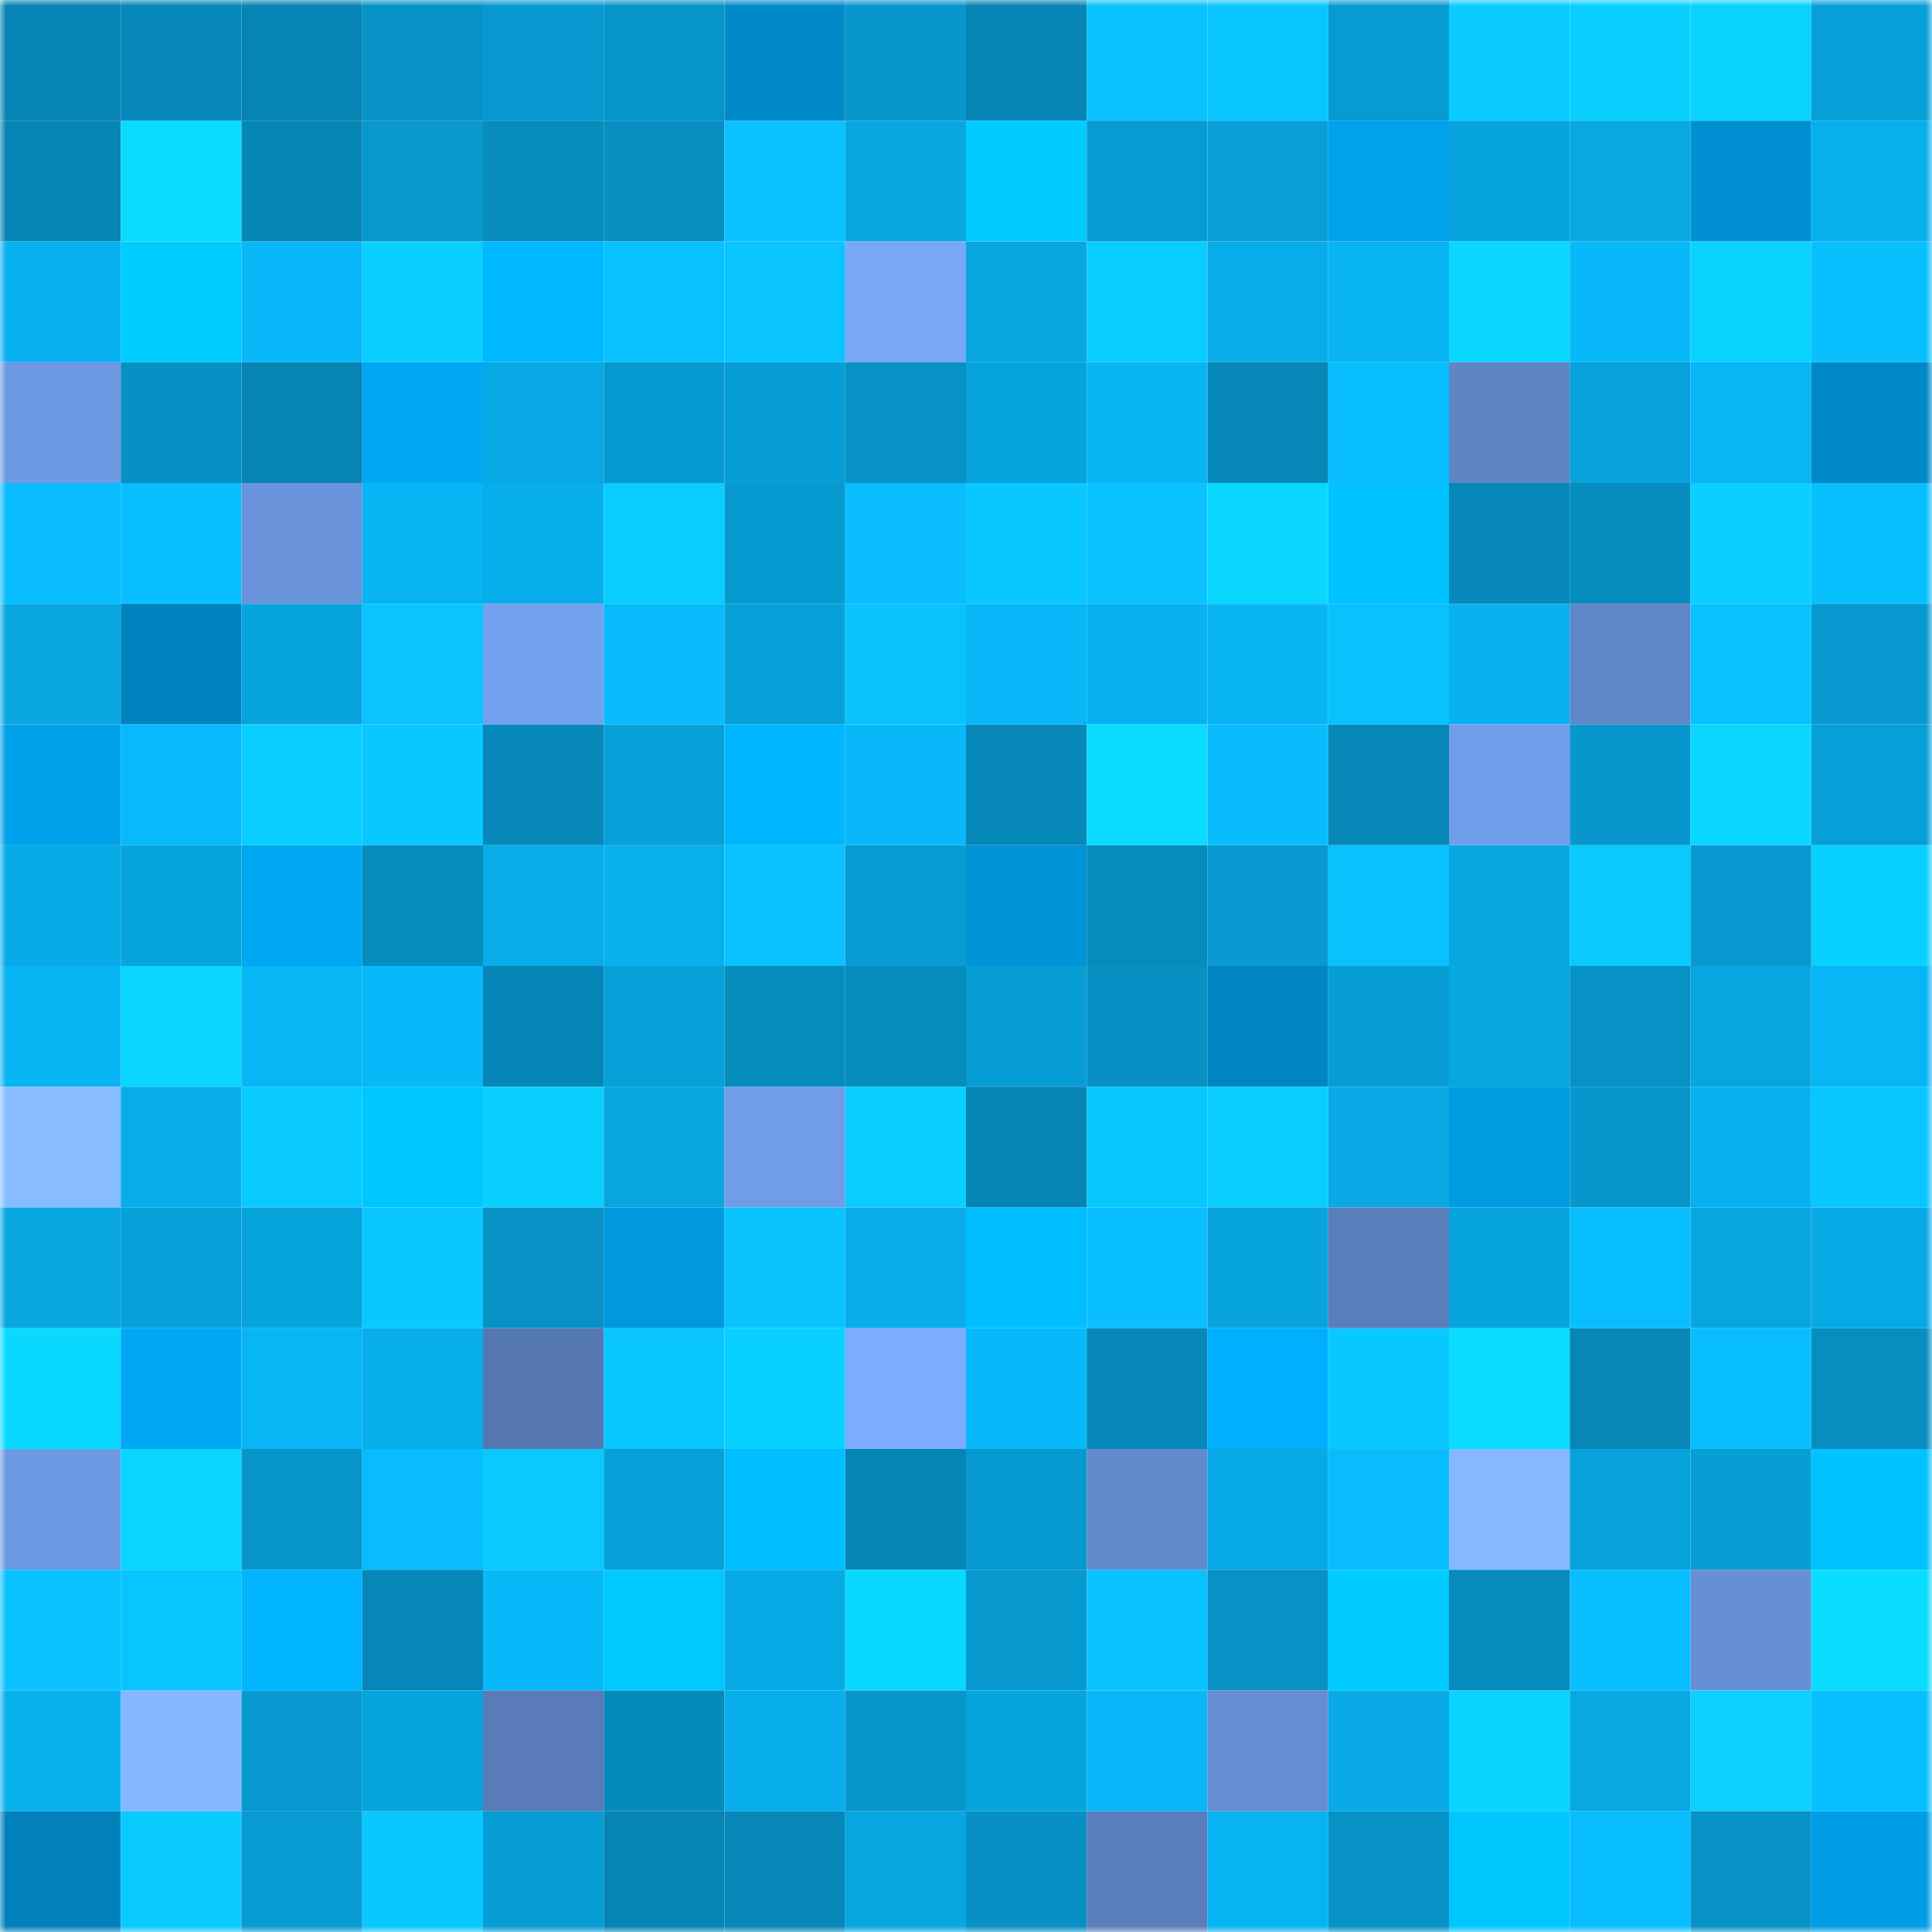 <svg viewBox="0 0 160 160" fill="none" role="img" xmlns="http://www.w3.org/2000/svg" width="240" height="240" name="ens%2Ccathywood.eth"><mask id="5135139" mask-type="alpha" maskUnits="userSpaceOnUse" x="0" y="0" width="160" height="160"><rect width="160" height="160" fill="#FFFFFF"></rect></mask><g mask="url(#5135139)"><rect x="0" y="0" width="10" height="10" fill="#0684b3"></rect><rect x="10" y="0" width="10" height="10" fill="#0688b8"></rect><rect x="20" y="0" width="10" height="10" fill="#0684b3"></rect><rect x="30" y="0" width="10" height="10" fill="#0792c6"></rect><rect x="40" y="0" width="10" height="10" fill="#0799cf"></rect><rect x="50" y="0" width="10" height="10" fill="#0795c9"></rect><rect x="60" y="0" width="10" height="10" fill="#008ac9"></rect><rect x="70" y="0" width="10" height="10" fill="#0797cc"></rect><rect x="80" y="0" width="10" height="10" fill="#0684b3"></rect><rect x="90" y="0" width="10" height="10" fill="#09c2ff"></rect><rect x="100" y="0" width="10" height="10" fill="#09c5ff"></rect><rect x="110" y="0" width="10" height="10" fill="#079bd1"></rect><rect x="120" y="0" width="10" height="10" fill="#09cbff"></rect><rect x="130" y="0" width="10" height="10" fill="#09cfff"></rect><rect x="140" y="0" width="10" height="10" fill="#0ad2ff"></rect><rect x="150" y="0" width="10" height="10" fill="#079fd7"></rect><rect x="0" y="10" width="10" height="10" fill="#0684b3"></rect><rect x="10" y="10" width="10" height="10" fill="#0adbff"></rect><rect x="20" y="10" width="10" height="10" fill="#0686b5"></rect><rect x="30" y="10" width="10" height="10" fill="#0798ce"></rect><rect x="40" y="10" width="10" height="10" fill="#068cbd"></rect><rect x="50" y="10" width="10" height="10" fill="#078fc1"></rect><rect x="60" y="10" width="10" height="10" fill="#09c2ff"></rect><rect x="70" y="10" width="10" height="10" fill="#08a7e2"></rect><rect x="80" y="10" width="10" height="10" fill="#00ccff"></rect><rect x="90" y="10" width="10" height="10" fill="#079bd2"></rect><rect x="100" y="10" width="10" height="10" fill="#079fd6"></rect><rect x="110" y="10" width="10" height="10" fill="#00a2ec"></rect><rect x="120" y="10" width="10" height="10" fill="#07a3dd"></rect><rect x="130" y="10" width="10" height="10" fill="#08a8e3"></rect><rect x="140" y="10" width="10" height="10" fill="#0090d2"></rect><rect x="150" y="10" width="10" height="10" fill="#08afed"></rect><rect x="0" y="20" width="10" height="10" fill="#08b1f0"></rect><rect x="10" y="20" width="10" height="10" fill="#00cdff"></rect><rect x="20" y="20" width="10" height="10" fill="#08b7f8"></rect><rect x="30" y="20" width="10" height="10" fill="#09cfff"></rect><rect x="40" y="20" width="10" height="10" fill="#00b8ff"></rect><rect x="50" y="20" width="10" height="10" fill="#09c1ff"></rect><rect x="60" y="20" width="10" height="10" fill="#09c4ff"></rect><rect x="70" y="20" width="10" height="10" fill="#78a7f8"></rect><rect x="80" y="20" width="10" height="10" fill="#08a7e1"></rect><rect x="90" y="20" width="10" height="10" fill="#09cdff"></rect><rect x="100" y="20" width="10" height="10" fill="#08ace9"></rect><rect x="110" y="20" width="10" height="10" fill="#08b4f3"></rect><rect x="120" y="20" width="10" height="10" fill="#0ad6ff"></rect><rect x="130" y="20" width="10" height="10" fill="#08b8f9"></rect><rect x="140" y="20" width="10" height="10" fill="#0ad3ff"></rect><rect x="150" y="20" width="10" height="10" fill="#09c0ff"></rect><rect x="0" y="30" width="10" height="10" fill="#6e99e3"></rect><rect x="10" y="30" width="10" height="10" fill="#0790c3"></rect><rect x="20" y="30" width="10" height="10" fill="#0684b3"></rect><rect x="30" y="30" width="10" height="10" fill="#00a7f3"></rect><rect x="40" y="30" width="10" height="10" fill="#08a9e4"></rect><rect x="50" y="30" width="10" height="10" fill="#079ad0"></rect><rect x="60" y="30" width="10" height="10" fill="#079dd5"></rect><rect x="70" y="30" width="10" height="10" fill="#0791c4"></rect><rect x="80" y="30" width="10" height="10" fill="#07a3dd"></rect><rect x="90" y="30" width="10" height="10" fill="#08b4f4"></rect><rect x="100" y="30" width="10" height="10" fill="#0688b8"></rect><rect x="110" y="30" width="10" height="10" fill="#09bfff"></rect><rect x="120" y="30" width="10" height="10" fill="#5f85c5"></rect><rect x="130" y="30" width="10" height="10" fill="#07a2dc"></rect><rect x="140" y="30" width="10" height="10" fill="#08b6f6"></rect><rect x="150" y="30" width="10" height="10" fill="#0089c7"></rect><rect x="0" y="40" width="10" height="10" fill="#09bcff"></rect><rect x="10" y="40" width="10" height="10" fill="#09bfff"></rect><rect x="20" y="40" width="10" height="10" fill="#6993da"></rect><rect x="30" y="40" width="10" height="10" fill="#08b4f3"></rect><rect x="40" y="40" width="10" height="10" fill="#08aeec"></rect><rect x="50" y="40" width="10" height="10" fill="#09ccff"></rect><rect x="60" y="40" width="10" height="10" fill="#079ad0"></rect><rect x="70" y="40" width="10" height="10" fill="#09bdff"></rect><rect x="80" y="40" width="10" height="10" fill="#09c7ff"></rect><rect x="90" y="40" width="10" height="10" fill="#09c2ff"></rect><rect x="100" y="40" width="10" height="10" fill="#0ad8ff"></rect><rect x="110" y="40" width="10" height="10" fill="#00c2ff"></rect><rect x="120" y="40" width="10" height="10" fill="#0689ba"></rect><rect x="130" y="40" width="10" height="10" fill="#068cbe"></rect><rect x="140" y="40" width="10" height="10" fill="#09d0ff"></rect><rect x="150" y="40" width="10" height="10" fill="#09c0ff"></rect><rect x="0" y="50" width="10" height="10" fill="#08a7e2"></rect><rect x="10" y="50" width="10" height="10" fill="#0083be"></rect><rect x="20" y="50" width="10" height="10" fill="#07a4dd"></rect><rect x="30" y="50" width="10" height="10" fill="#09c4ff"></rect><rect x="40" y="50" width="10" height="10" fill="#72a0ed"></rect><rect x="50" y="50" width="10" height="10" fill="#09bbfd"></rect><rect x="60" y="50" width="10" height="10" fill="#07a1d9"></rect><rect x="70" y="50" width="10" height="10" fill="#09c3ff"></rect><rect x="80" y="50" width="10" height="10" fill="#08b7f7"></rect><rect x="90" y="50" width="10" height="10" fill="#08b2f0"></rect><rect x="100" y="50" width="10" height="10" fill="#08b5f4"></rect><rect x="110" y="50" width="10" height="10" fill="#09c1ff"></rect><rect x="120" y="50" width="10" height="10" fill="#08b2f1"></rect><rect x="130" y="50" width="10" height="10" fill="#6087c8"></rect><rect x="140" y="50" width="10" height="10" fill="#09c1ff"></rect><rect x="150" y="50" width="10" height="10" fill="#0799cf"></rect><rect x="0" y="60" width="10" height="10" fill="#00a1eb"></rect><rect x="10" y="60" width="10" height="10" fill="#08bafb"></rect><rect x="20" y="60" width="10" height="10" fill="#09ceff"></rect><rect x="30" y="60" width="10" height="10" fill="#09c7ff"></rect><rect x="40" y="60" width="10" height="10" fill="#0689ba"></rect><rect x="50" y="60" width="10" height="10" fill="#07a0d8"></rect><rect x="60" y="60" width="10" height="10" fill="#00b7ff"></rect><rect x="70" y="60" width="10" height="10" fill="#08b8f9"></rect><rect x="80" y="60" width="10" height="10" fill="#0688b8"></rect><rect x="90" y="60" width="10" height="10" fill="#0adbff"></rect><rect x="100" y="60" width="10" height="10" fill="#08bbfc"></rect><rect x="110" y="60" width="10" height="10" fill="#0687b7"></rect><rect x="120" y="60" width="10" height="10" fill="#719eeb"></rect><rect x="130" y="60" width="10" height="10" fill="#0797cd"></rect><rect x="140" y="60" width="10" height="10" fill="#0ad7ff"></rect><rect x="150" y="60" width="10" height="10" fill="#079fd7"></rect><rect x="0" y="70" width="10" height="10" fill="#08abe7"></rect><rect x="10" y="70" width="10" height="10" fill="#07a4dd"></rect><rect x="20" y="70" width="10" height="10" fill="#00a8f4"></rect><rect x="30" y="70" width="10" height="10" fill="#068dbf"></rect><rect x="40" y="70" width="10" height="10" fill="#08adea"></rect><rect x="50" y="70" width="10" height="10" fill="#08b0ee"></rect><rect x="60" y="70" width="10" height="10" fill="#09c2ff"></rect><rect x="70" y="70" width="10" height="10" fill="#079cd3"></rect><rect x="80" y="70" width="10" height="10" fill="#0093d5"></rect><rect x="90" y="70" width="10" height="10" fill="#068bbc"></rect><rect x="100" y="70" width="10" height="10" fill="#0799cf"></rect><rect x="110" y="70" width="10" height="10" fill="#09c1ff"></rect><rect x="120" y="70" width="10" height="10" fill="#08a6e0"></rect><rect x="130" y="70" width="10" height="10" fill="#09c9ff"></rect><rect x="140" y="70" width="10" height="10" fill="#0799cf"></rect><rect x="150" y="70" width="10" height="10" fill="#09d1ff"></rect><rect x="0" y="80" width="10" height="10" fill="#08b4f4"></rect><rect x="10" y="80" width="10" height="10" fill="#0ad5ff"></rect><rect x="20" y="80" width="10" height="10" fill="#08b5f5"></rect><rect x="30" y="80" width="10" height="10" fill="#08b9fa"></rect><rect x="40" y="80" width="10" height="10" fill="#0686b6"></rect><rect x="50" y="80" width="10" height="10" fill="#07a0d8"></rect><rect x="60" y="80" width="10" height="10" fill="#068dbe"></rect><rect x="70" y="80" width="10" height="10" fill="#068cbd"></rect><rect x="80" y="80" width="10" height="10" fill="#079ed6"></rect><rect x="90" y="80" width="10" height="10" fill="#0790c3"></rect><rect x="100" y="80" width="10" height="10" fill="#0086c3"></rect><rect x="110" y="80" width="10" height="10" fill="#079ed5"></rect><rect x="120" y="80" width="10" height="10" fill="#08a7e1"></rect><rect x="130" y="80" width="10" height="10" fill="#0792c5"></rect><rect x="140" y="80" width="10" height="10" fill="#08a5e0"></rect><rect x="150" y="80" width="10" height="10" fill="#08b5f5"></rect><rect x="0" y="90" width="10" height="10" fill="#87bdff"></rect><rect x="10" y="90" width="10" height="10" fill="#08ace9"></rect><rect x="20" y="90" width="10" height="10" fill="#09caff"></rect><rect x="30" y="90" width="10" height="10" fill="#00c7ff"></rect><rect x="40" y="90" width="10" height="10" fill="#09d0ff"></rect><rect x="50" y="90" width="10" height="10" fill="#08a5df"></rect><rect x="60" y="90" width="10" height="10" fill="#709ce8"></rect><rect x="70" y="90" width="10" height="10" fill="#09ceff"></rect><rect x="80" y="90" width="10" height="10" fill="#0684b3"></rect><rect x="90" y="90" width="10" height="10" fill="#09c8ff"></rect><rect x="100" y="90" width="10" height="10" fill="#09ccff"></rect><rect x="110" y="90" width="10" height="10" fill="#08a9e4"></rect><rect x="120" y="90" width="10" height="10" fill="#009be1"></rect><rect x="130" y="90" width="10" height="10" fill="#0797cd"></rect><rect x="140" y="90" width="10" height="10" fill="#08b1f0"></rect><rect x="150" y="90" width="10" height="10" fill="#09c6ff"></rect><rect x="0" y="100" width="10" height="10" fill="#08a7e1"></rect><rect x="10" y="100" width="10" height="10" fill="#07a1da"></rect><rect x="20" y="100" width="10" height="10" fill="#07a4de"></rect><rect x="30" y="100" width="10" height="10" fill="#09c7ff"></rect><rect x="40" y="100" width="10" height="10" fill="#0791c5"></rect><rect x="50" y="100" width="10" height="10" fill="#0099df"></rect><rect x="60" y="100" width="10" height="10" fill="#09c3ff"></rect><rect x="70" y="100" width="10" height="10" fill="#08adea"></rect><rect x="80" y="100" width="10" height="10" fill="#00beff"></rect><rect x="90" y="100" width="10" height="10" fill="#09bfff"></rect><rect x="100" y="100" width="10" height="10" fill="#07a4de"></rect><rect x="110" y="100" width="10" height="10" fill="#5a7eba"></rect><rect x="120" y="100" width="10" height="10" fill="#07a5df"></rect><rect x="130" y="100" width="10" height="10" fill="#09beff"></rect><rect x="140" y="100" width="10" height="10" fill="#08a6e0"></rect><rect x="150" y="100" width="10" height="10" fill="#08aae6"></rect><rect x="0" y="110" width="10" height="10" fill="#0ad9ff"></rect><rect x="10" y="110" width="10" height="10" fill="#00a8f4"></rect><rect x="20" y="110" width="10" height="10" fill="#08b5f5"></rect><rect x="30" y="110" width="10" height="10" fill="#08aeeb"></rect><rect x="40" y="110" width="10" height="10" fill="#5678b2"></rect><rect x="50" y="110" width="10" height="10" fill="#09c6ff"></rect><rect x="60" y="110" width="10" height="10" fill="#09d1ff"></rect><rect x="70" y="110" width="10" height="10" fill="#7bacff"></rect><rect x="80" y="110" width="10" height="10" fill="#08b9fa"></rect><rect x="90" y="110" width="10" height="10" fill="#0688b8"></rect><rect x="100" y="110" width="10" height="10" fill="#00afff"></rect><rect x="110" y="110" width="10" height="10" fill="#09c7ff"></rect><rect x="120" y="110" width="10" height="10" fill="#0adcff"></rect><rect x="130" y="110" width="10" height="10" fill="#0687b6"></rect><rect x="140" y="110" width="10" height="10" fill="#09beff"></rect><rect x="150" y="110" width="10" height="10" fill="#068ec1"></rect><rect x="0" y="120" width="10" height="10" fill="#6e99e3"></rect><rect x="10" y="120" width="10" height="10" fill="#0ad5ff"></rect><rect x="20" y="120" width="10" height="10" fill="#0796cb"></rect><rect x="30" y="120" width="10" height="10" fill="#09bcfe"></rect><rect x="40" y="120" width="10" height="10" fill="#09c9ff"></rect><rect x="50" y="120" width="10" height="10" fill="#07a0d8"></rect><rect x="60" y="120" width="10" height="10" fill="#00beff"></rect><rect x="70" y="120" width="10" height="10" fill="#0686b5"></rect><rect x="80" y="120" width="10" height="10" fill="#079ad0"></rect><rect x="90" y="120" width="10" height="10" fill="#638acd"></rect><rect x="100" y="120" width="10" height="10" fill="#08aae6"></rect><rect x="110" y="120" width="10" height="10" fill="#09bcfe"></rect><rect x="120" y="120" width="10" height="10" fill="#84b9ff"></rect><rect x="130" y="120" width="10" height="10" fill="#07a2dc"></rect><rect x="140" y="120" width="10" height="10" fill="#079ed5"></rect><rect x="150" y="120" width="10" height="10" fill="#00c3ff"></rect><rect x="0" y="130" width="10" height="10" fill="#09c2ff"></rect><rect x="10" y="130" width="10" height="10" fill="#09c5ff"></rect><rect x="20" y="130" width="10" height="10" fill="#00b4ff"></rect><rect x="30" y="130" width="10" height="10" fill="#0687b7"></rect><rect x="40" y="130" width="10" height="10" fill="#08b9fa"></rect><rect x="50" y="130" width="10" height="10" fill="#00c9ff"></rect><rect x="60" y="130" width="10" height="10" fill="#08aae6"></rect><rect x="70" y="130" width="10" height="10" fill="#0ad9ff"></rect><rect x="80" y="130" width="10" height="10" fill="#0798cd"></rect><rect x="90" y="130" width="10" height="10" fill="#09c2ff"></rect><rect x="100" y="130" width="10" height="10" fill="#0791c5"></rect><rect x="110" y="130" width="10" height="10" fill="#00ccff"></rect><rect x="120" y="130" width="10" height="10" fill="#068bbc"></rect><rect x="130" y="130" width="10" height="10" fill="#09beff"></rect><rect x="140" y="130" width="10" height="10" fill="#678fd5"></rect><rect x="150" y="130" width="10" height="10" fill="#0adcff"></rect><rect x="0" y="140" width="10" height="10" fill="#08b0ee"></rect><rect x="10" y="140" width="10" height="10" fill="#83b7ff"></rect><rect x="20" y="140" width="10" height="10" fill="#0799cf"></rect><rect x="30" y="140" width="10" height="10" fill="#07a3dd"></rect><rect x="40" y="140" width="10" height="10" fill="#597cb8"></rect><rect x="50" y="140" width="10" height="10" fill="#068aba"></rect><rect x="60" y="140" width="10" height="10" fill="#08aeeb"></rect><rect x="70" y="140" width="10" height="10" fill="#0797cc"></rect><rect x="80" y="140" width="10" height="10" fill="#07a4dd"></rect><rect x="90" y="140" width="10" height="10" fill="#08b7f8"></rect><rect x="100" y="140" width="10" height="10" fill="#668ed3"></rect><rect x="110" y="140" width="10" height="10" fill="#08a9e4"></rect><rect x="120" y="140" width="10" height="10" fill="#0ad3ff"></rect><rect x="130" y="140" width="10" height="10" fill="#08a8e3"></rect><rect x="140" y="140" width="10" height="10" fill="#0ad1ff"></rect><rect x="150" y="140" width="10" height="10" fill="#09c0ff"></rect><rect x="0" y="150" width="10" height="10" fill="#0081bc"></rect><rect x="10" y="150" width="10" height="10" fill="#09caff"></rect><rect x="20" y="150" width="10" height="10" fill="#079bd2"></rect><rect x="30" y="150" width="10" height="10" fill="#09c7ff"></rect><rect x="40" y="150" width="10" height="10" fill="#079dd4"></rect><rect x="50" y="150" width="10" height="10" fill="#0684b3"></rect><rect x="60" y="150" width="10" height="10" fill="#0687b7"></rect><rect x="70" y="150" width="10" height="10" fill="#08a7e2"></rect><rect x="80" y="150" width="10" height="10" fill="#0790c3"></rect><rect x="90" y="150" width="10" height="10" fill="#5a7ebb"></rect><rect x="100" y="150" width="10" height="10" fill="#08b3f2"></rect><rect x="110" y="150" width="10" height="10" fill="#0792c6"></rect><rect x="120" y="150" width="10" height="10" fill="#00c8ff"></rect><rect x="130" y="150" width="10" height="10" fill="#09beff"></rect><rect x="140" y="150" width="10" height="10" fill="#0793c7"></rect><rect x="150" y="150" width="10" height="10" fill="#009ee6"></rect></g></svg>